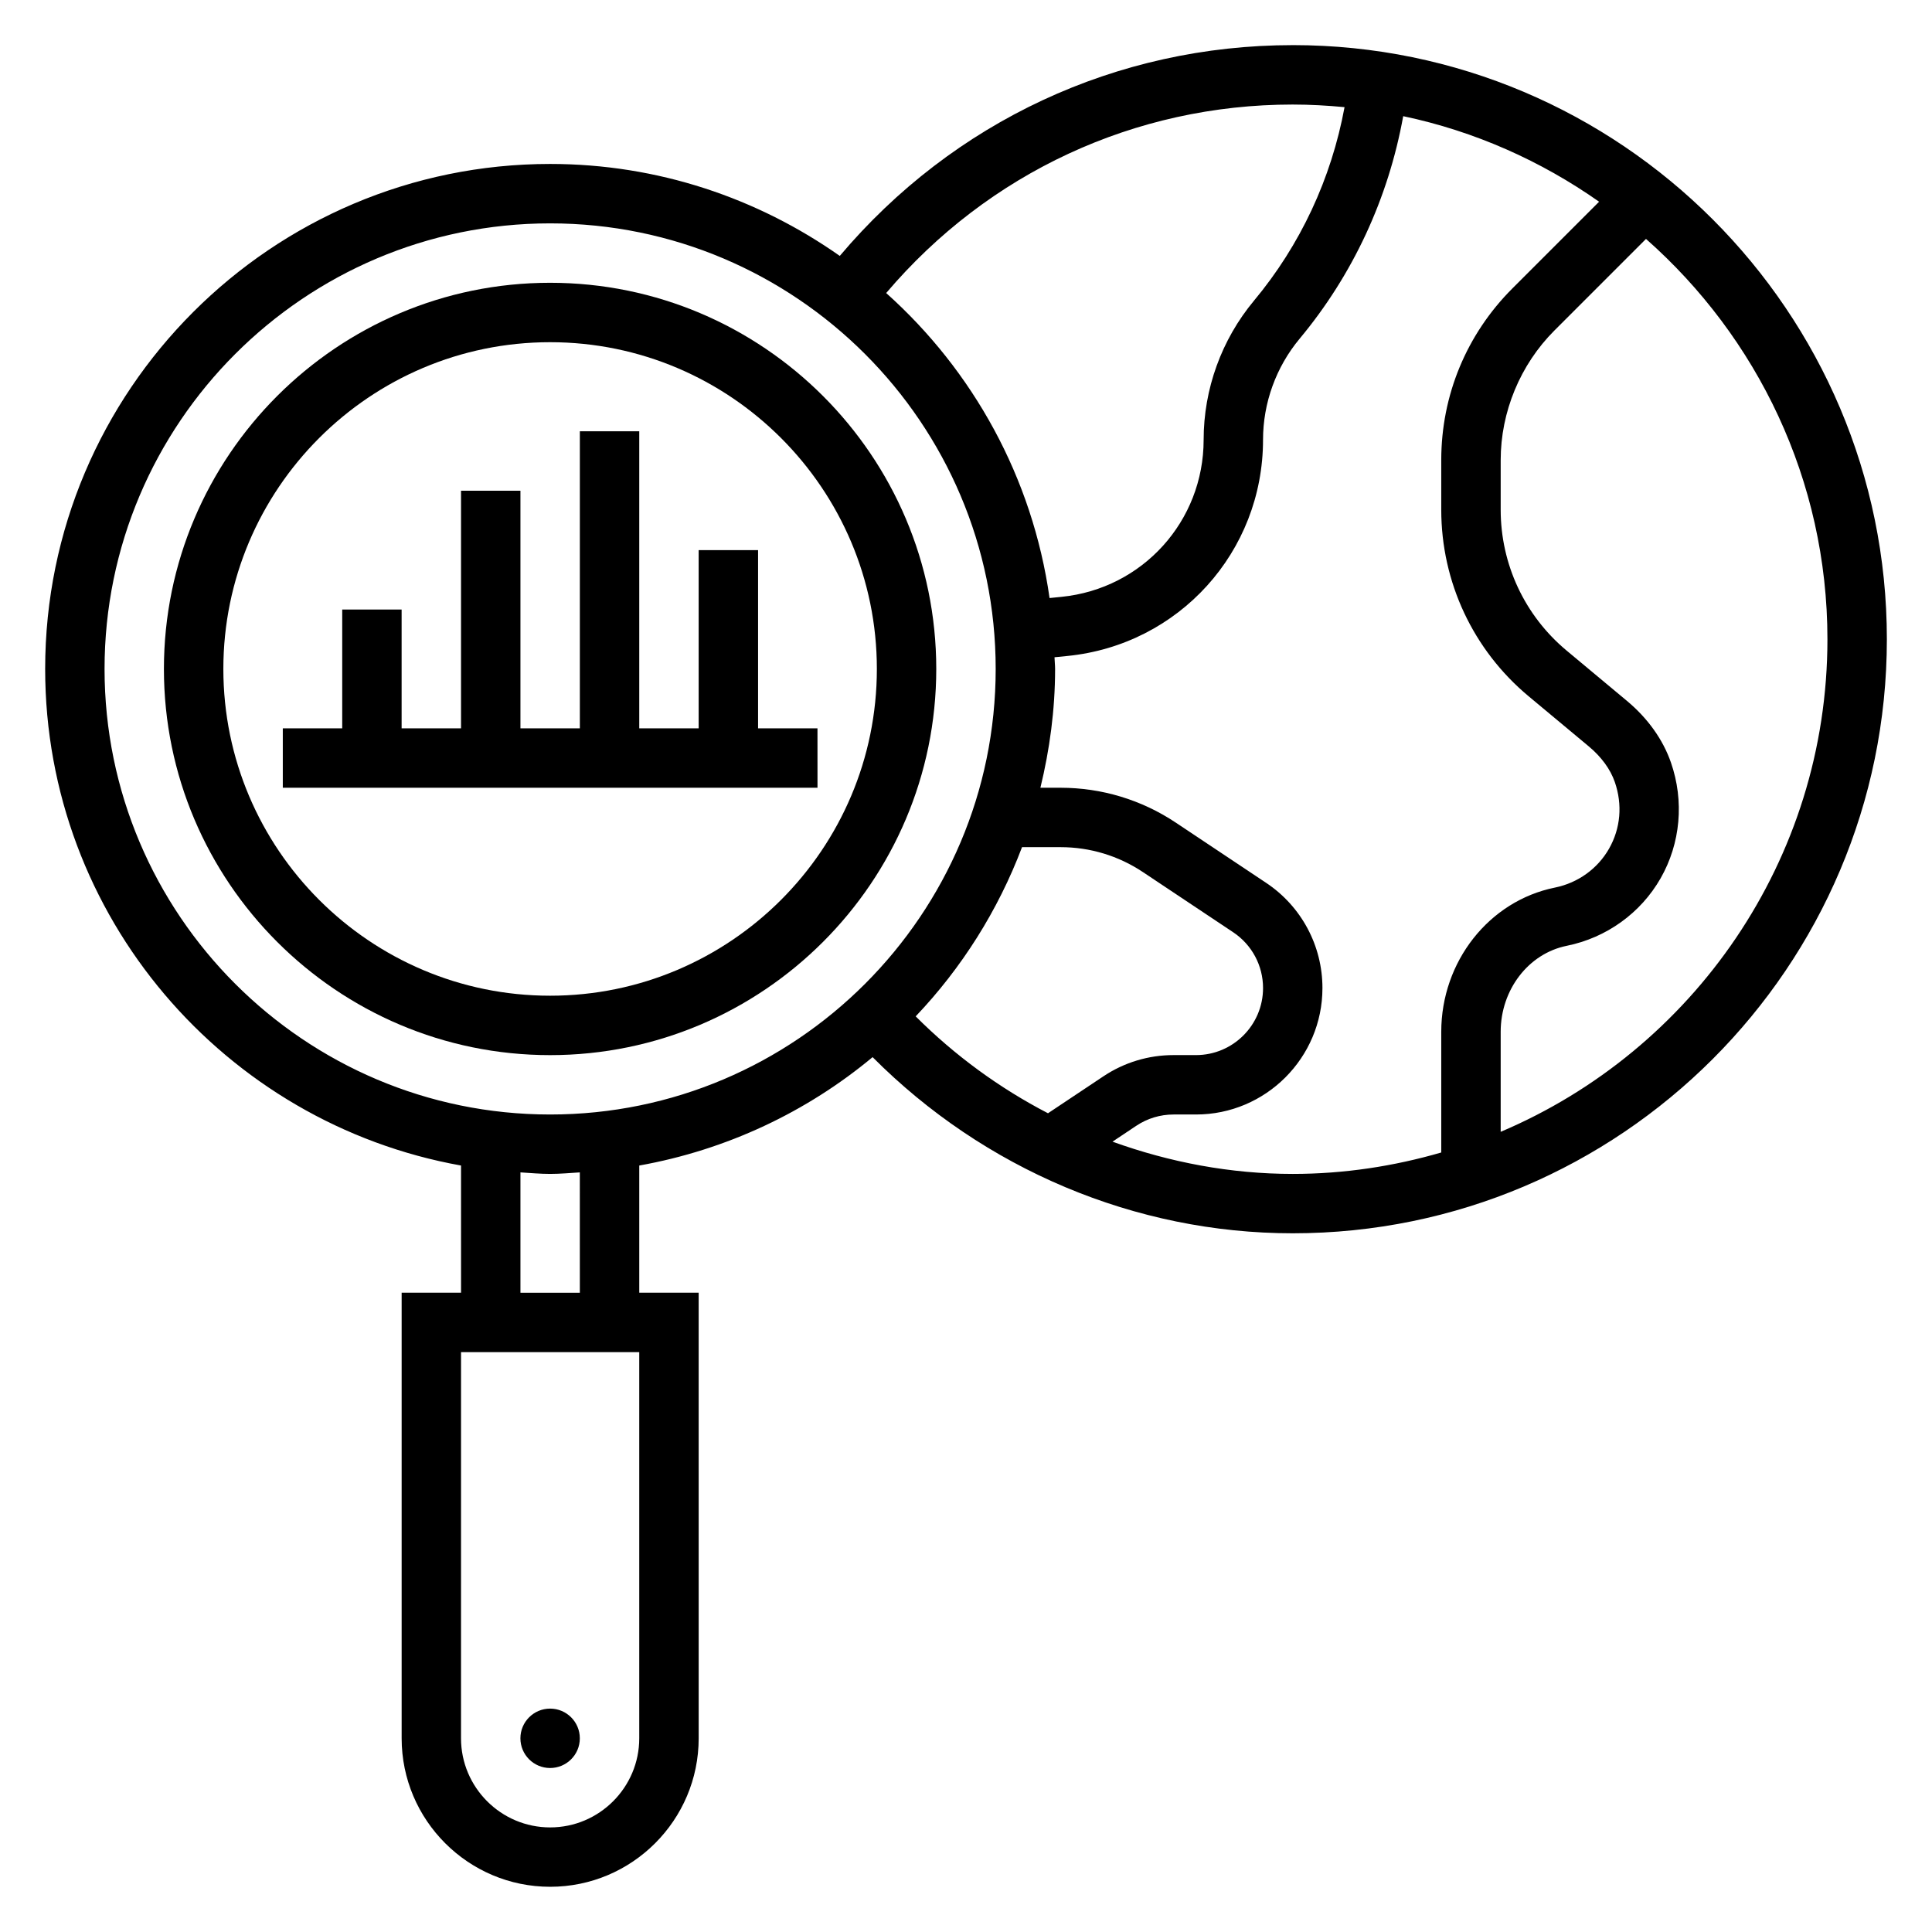<?xml version="1.0" encoding="UTF-8"?>
<!-- Uploaded to: SVG Repo, www.svgrepo.com, Generator: SVG Repo Mixer Tools -->
<svg fill="#000000" width="800px" height="800px" version="1.1" viewBox="144 144 512 512" xmlns="http://www.w3.org/2000/svg">
 <g>
  <path d="m392.12 321.28c0-56.426-45.91-102.34-102.34-102.34-56.426 0-102.34 45.91-102.34 102.34 0 56.426 45.91 102.34 102.34 102.34 56.43 0 102.34-45.91 102.34-102.34zm-188.93 0c0-47.742 38.848-86.594 86.594-86.594 47.742 0 86.594 38.848 86.594 86.594 0 47.742-38.848 86.594-86.594 86.594-47.746 0-86.594-38.848-86.594-86.594z"/>
  <path d="m297.66 604.67c0 4.348-3.527 7.871-7.875 7.871-4.348 0-7.871-3.523-7.871-7.871s3.523-7.871 7.871-7.871c4.348 0 7.875 3.523 7.875 7.871"/>
  <path d="m486.59 155.96c-46.68 0-89.992 20.277-120.04 55.859-21.758-15.301-48.199-24.371-76.762-24.371-73.793 0-133.82 60.031-133.82 133.82 0 65.723 47.656 120.41 110.21 131.61l0.004 33.699h-15.742v118.08c0 21.703 17.656 39.359 39.359 39.359s39.359-17.656 39.359-39.359l-0.004-118.08h-15.742v-33.699c23.215-4.156 44.406-14.219 61.836-28.727 29.512 29.648 69.562 46.684 111.35 46.684 86.812 0 157.44-70.629 157.44-157.44s-70.629-157.44-157.44-157.44zm0 15.746c4.637 0 9.211 0.262 13.73 0.691-3.504 18.934-11.707 36.535-24 51.285-8.605 10.328-13.344 23.422-13.344 36.867 0 21.578-16.191 39.469-37.668 41.621l-3.164 0.316c-4.519-31.961-20.316-60.27-43.297-80.828 27.031-31.832 65.887-49.953 107.74-49.953zm-64.863 267.32c-12.84-6.66-24.664-15.281-35.062-25.68 12.18-12.809 21.805-28.008 28.184-44.84h10.219c7.793 0 15.344 2.289 21.828 6.613l23.914 15.941c4.957 3.309 7.91 8.832 7.91 14.785 0 9.801-7.965 17.766-17.766 17.766h-5.961c-6.637 0-13.066 1.945-18.586 5.629zm-250.02-117.75c0-65.109 52.969-118.08 118.08-118.08 65.109 0 118.08 52.973 118.08 118.08s-52.973 118.08-118.08 118.08c-65.109-0.004-118.08-52.977-118.08-118.09zm141.7 283.39c0 13.02-10.598 23.617-23.617 23.617-13.02 0-23.617-10.598-23.617-23.617l0.004-102.34h47.23zm-15.742-118.08h-15.742v-31.891c2.617 0.16 5.207 0.402 7.867 0.402 2.66 0 5.25-0.242 7.871-0.402zm141.16-40.035 6.312-4.211c2.93-1.953 6.336-2.984 9.855-2.984h5.961c18.473 0 33.508-15.035 33.508-33.512 0-11.227-5.574-21.648-14.926-27.883l-23.914-15.941c-9.074-6.055-19.648-9.258-30.559-9.258h-5.344c2.457-10.113 3.894-20.625 3.894-31.488 0-1.047-0.133-2.055-0.156-3.094l3.418-0.34c29.551-2.957 51.844-27.582 51.844-57.289 0-9.77 3.449-19.277 9.691-26.781 14.129-16.957 23.516-37.211 27.457-58.984 18.996 4.008 36.551 11.871 51.914 22.672l-22.996 22.996c-12.145 12.152-18.836 28.305-18.836 45.488v13.145c0 19.152 8.438 37.164 23.145 49.422l15.957 13.297c3.328 2.777 5.715 6.039 6.887 9.422 2.086 6.023 1.543 12.312-1.535 17.703-3.023 5.305-8.25 9.055-14.336 10.289-17.449 3.527-30.117 19.609-30.117 38.227v31.977c-12.516 3.629-25.691 5.676-39.359 5.676-16.445 0-32.551-3.055-47.766-8.547zm102.87-2.606v-26.496c0-11.156 7.359-20.75 17.5-22.797 10.531-2.133 19.609-8.668 24.891-17.91 5.281-9.258 6.281-20.438 2.731-30.66-2.109-6.086-6.148-11.746-11.684-16.359l-15.957-13.305c-11.105-9.258-17.48-22.867-17.48-37.328v-13.145c0-12.793 5.188-25.309 14.234-34.352l24.277-24.277c29.406 25.973 48.082 63.844 48.082 106.09 0 58.598-35.758 109-86.594 130.54z"/>
  <path d="m360.64 337.02h-15.742v-47.234h-15.746v47.234h-15.742v-78.723h-15.742v78.723h-15.746v-62.977h-15.742v62.977h-15.746v-31.488h-15.742v31.488h-15.746v15.742h141.7z"/>
 </g>
</svg>